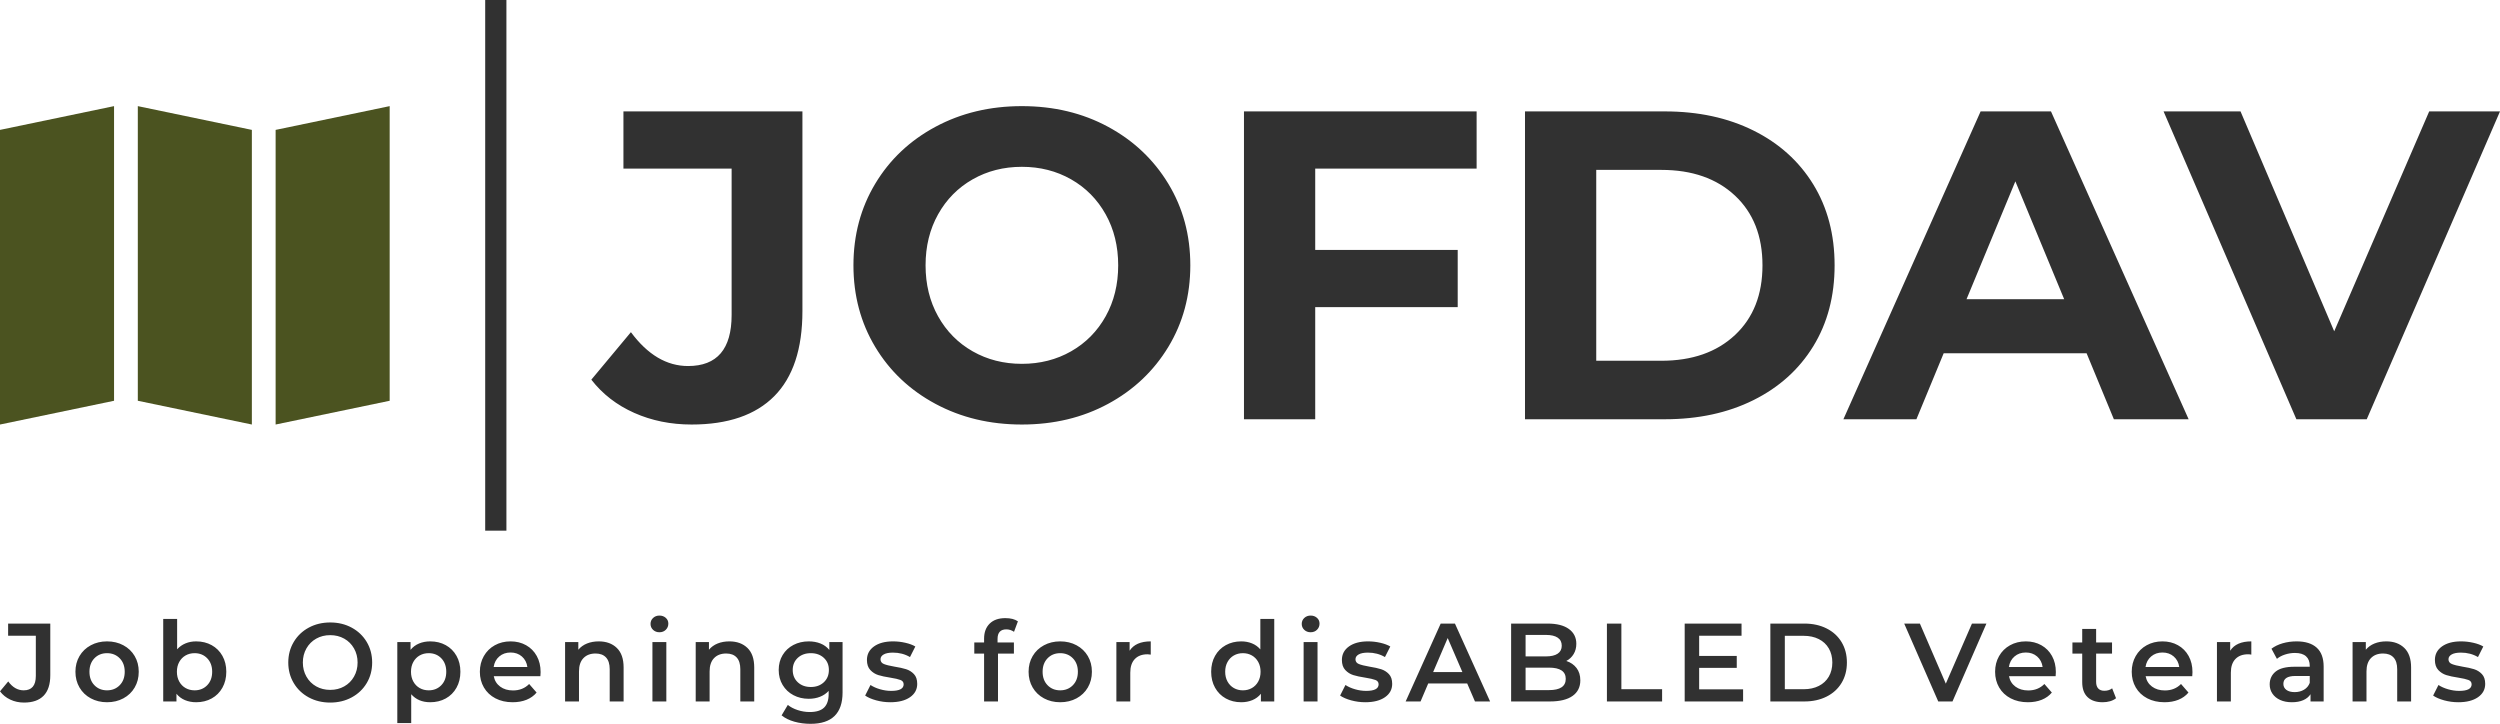 <svg viewBox="304.912 311.275 443.651 128.45" width="5000" height="1447.641" xmlns="http://www.w3.org/2000/svg" xmlns:xlink="http://www.w3.org/1999/xlink" preserveAspectRatio="none"><defs></defs><style>.a6izo4zJpcolor {fill:#313131;fill-opacity:1;}.aD6z1nYkhcolor {fill:#313131;fill-opacity:1;}.aIptOCySncolors-0 {fill:#4B5320;fill-opacity:1;}.atBXipXk0bfillColor {fill:#313131;fill-opacity:1;}.icon3-str {stroke:#FFAE78;stroke-opacity:1;}.shapeStroke-str {stroke:#313131;stroke-opacity:1;}</style><g opacity="1" transform="rotate(0 304.912 330.109)">
<svg width="69.152" height="56.503" x="304.912" y="330.109" version="1.1" preserveAspectRatio="none" viewBox="22.08 35.313 155.84 127.334">
  <g transform="matrix(1 0 0 1 0 0)" class="aIptOCySncolors-0"><g><path d="M132.308 44.816v117.831l45.612-9.503V35.313l-45.612 9.503z"></path><path d="M22.08 162.647l45.612-9.503V35.313L22.08 44.816v117.831z"></path><path d="M77.194 153.144l45.612 9.503V44.816l-45.612-9.503v117.831z"></path></g></g>
</svg>
</g><g opacity="1" transform="rotate(0 304.912 420.514)">
<svg width="441.024" height="19.211" x="304.912" y="420.514" version="1.1" preserveAspectRatio="none" viewBox="-0.52 -30.88 893.48 38.92">
  <g transform="matrix(1 0 0 1 0 0)" class="a6izo4zJpcolor"><path id="id-6izo4zJp34" d="M8.12 0.40Q5.44 0.40 3.18-0.66Q0.92-1.72-0.52-3.64L-0.52-3.64L2.44-7.20Q4.76-4 8-4L8-4Q12.36-4 12.36-9.16L12.36-9.16L12.36-23.64L2.40-23.64L2.40-28L17.56-28L17.56-9.44Q17.56-4.52 15.16-2.06Q12.76 0.40 8.12 0.40L8.12 0.40Z M37.96 0.28Q34.72 0.28 32.12-1.12Q29.52-2.52 28.06-5.02Q26.60-7.52 26.60-10.68L26.60-10.68Q26.60-13.84 28.06-16.32Q29.52-18.80 32.12-20.20Q34.72-21.60 37.96-21.60L37.96-21.60Q41.24-21.60 43.84-20.20Q46.44-18.80 47.90-16.32Q49.36-13.84 49.36-10.68L49.36-10.68Q49.36-7.52 47.90-5.02Q46.44-2.52 43.84-1.12Q41.24 0.28 37.96 0.28L37.96 0.28ZM37.96-4Q40.72-4 42.52-5.84Q44.32-7.68 44.32-10.68L44.32-10.68Q44.32-13.68 42.52-15.52Q40.72-17.36 37.96-17.36L37.96-17.36Q35.20-17.36 33.42-15.52Q31.64-13.68 31.64-10.68L31.64-10.68Q31.64-7.68 33.42-5.84Q35.20-4 37.96-4L37.96-4Z M70-21.60Q73.12-21.60 75.58-20.24Q78.04-18.88 79.44-16.40Q80.84-13.92 80.84-10.68L80.84-10.68Q80.84-7.44 79.44-4.94Q78.04-2.44 75.58-1.08Q73.12 0.28 70 0.28L70 0.28Q67.80 0.28 65.98-0.48Q64.16-1.24 62.92-2.76L62.92-2.76L62.92 0L58.16 0L58.16-29.68L63.16-29.68L63.16-18.76Q64.44-20.16 66.18-20.88Q67.92-21.60 70-21.60L70-21.60ZM69.44-4Q72.20-4 73.98-5.84Q75.76-7.68 75.76-10.68L75.76-10.68Q75.76-13.68 73.98-15.52Q72.20-17.36 69.44-17.36L69.44-17.36Q67.64-17.36 66.20-16.54Q64.76-15.72 63.92-14.20Q63.08-12.68 63.08-10.68L63.08-10.68Q63.08-8.68 63.92-7.16Q64.76-5.64 66.20-4.82Q67.64-4 69.44-4L69.44-4Z M118.20 0.40Q113.92 0.40 110.48-1.46Q107.04-3.32 105.08-6.62Q103.12-9.92 103.12-14L103.12-14Q103.12-18.08 105.08-21.38Q107.04-24.68 110.48-26.54Q113.92-28.40 118.20-28.40L118.20-28.40Q122.48-28.40 125.92-26.54Q129.36-24.68 131.32-21.40Q133.28-18.12 133.28-14L133.28-14Q133.28-9.88 131.32-6.60Q129.36-3.32 125.92-1.46Q122.48 0.40 118.20 0.40L118.20 0.40ZM118.20-4.16Q121.00-4.16 123.24-5.42Q125.48-6.68 126.76-8.94Q128.04-11.20 128.04-14L128.04-14Q128.04-16.80 126.76-19.06Q125.48-21.32 123.24-22.58Q121.00-23.84 118.20-23.84L118.20-23.84Q115.40-23.84 113.16-22.58Q110.92-21.32 109.64-19.06Q108.36-16.80 108.36-14L108.36-14Q108.36-11.20 109.64-8.94Q110.92-6.68 113.16-5.42Q115.40-4.16 118.20-4.16L118.20-4.16Z M154.16-21.60Q157.28-21.60 159.74-20.24Q162.20-18.88 163.60-16.40Q165.00-13.92 165.00-10.68L165.00-10.68Q165.00-7.44 163.60-4.94Q162.20-2.44 159.74-1.08Q157.28 0.28 154.16 0.28L154.16 0.28Q149.84 0.28 147.32-2.60L147.32-2.60L147.32 7.76L142.32 7.76L142.32-21.36L147.08-21.36L147.08-18.56Q148.32-20.08 150.14-20.84Q151.96-21.60 154.16-21.60L154.16-21.60ZM153.60-4Q156.36-4 158.14-5.84Q159.92-7.68 159.92-10.68L159.92-10.68Q159.92-13.68 158.14-15.52Q156.36-17.36 153.60-17.36L153.60-17.36Q151.80-17.36 150.36-16.54Q148.92-15.72 148.08-14.20Q147.24-12.68 147.24-10.68L147.24-10.68Q147.24-8.68 148.08-7.16Q148.92-5.64 150.36-4.82Q151.80-4 153.60-4L153.60-4Z M193.84-10.56Q193.84-10.04 193.76-9.08L193.76-9.08L177.00-9.08Q177.44-6.72 179.30-5.34Q181.16-3.96 183.92-3.96L183.92-3.96Q187.44-3.96 189.72-6.28L189.72-6.28L192.40-3.20Q190.96-1.48 188.76-0.60Q186.56 0.28 183.80 0.28L183.80 0.28Q180.28 0.28 177.60-1.12Q174.92-2.52 173.46-5.02Q172.00-7.52 172.00-10.68L172.00-10.68Q172.00-13.80 173.42-16.30Q174.84-18.80 177.36-20.20Q179.88-21.60 183.04-21.60L183.04-21.60Q186.16-21.60 188.62-20.22Q191.08-18.84 192.46-16.34Q193.84-13.84 193.84-10.56L193.84-10.56ZM183.04-17.60Q180.64-17.60 178.98-16.18Q177.32-14.76 176.96-12.40L176.96-12.40L189.08-12.40Q188.76-14.72 187.12-16.16Q185.48-17.60 183.04-17.60L183.04-17.60Z M214.76-21.60Q218.80-21.60 221.24-19.24Q223.68-16.88 223.68-12.24L223.68-12.24L223.68 0L218.68 0L218.68-11.60Q218.68-14.40 217.36-15.82Q216.04-17.24 213.60-17.24L213.60-17.24Q210.84-17.24 209.24-15.58Q207.64-13.92 207.64-10.80L207.64-10.80L207.64 0L202.64 0L202.64-21.36L207.40-21.36L207.40-18.60Q208.64-20.08 210.52-20.84Q212.40-21.60 214.76-21.60L214.76-21.60Z M234.04 0L234.04-21.36L239.04-21.36L239.04 0L234.04 0ZM236.56-24.88Q235.20-24.88 234.28-25.74Q233.36-26.60 233.36-27.88L233.36-27.88Q233.36-29.16 234.28-30.02Q235.20-30.88 236.56-30.88L236.56-30.88Q237.92-30.88 238.84-30.06Q239.76-29.24 239.76-28L239.76-28Q239.76-26.68 238.86-25.78Q237.96-24.88 236.56-24.88L236.56-24.88Z M261.72-21.60Q265.76-21.60 268.20-19.24Q270.64-16.88 270.64-12.24L270.64-12.24L270.64 0L265.64 0L265.64-11.60Q265.64-14.40 264.32-15.82Q263-17.24 260.56-17.24L260.56-17.24Q257.80-17.24 256.20-15.58Q254.60-13.92 254.60-10.80L254.60-10.80L254.60 0L249.60 0L249.60-21.36L254.36-21.36L254.36-18.60Q255.60-20.08 257.48-20.84Q259.36-21.60 261.72-21.60L261.72-21.60Z M297.64-21.36L302.40-21.36L302.40-3.24Q302.40 8.04 290.88 8.04L290.88 8.04Q287.80 8.04 285.04 7.26Q282.28 6.48 280.48 5L280.48 5L282.72 1.24Q284.12 2.40 286.26 3.10Q288.40 3.80 290.60 3.80L290.60 3.80Q294.12 3.80 295.76 2.20Q297.40 0.60 297.40-2.68L297.40-2.68L297.40-3.80Q296.12-2.40 294.28-1.68Q292.44-0.96 290.24-0.96L290.24-0.96Q287.20-0.96 284.74-2.26Q282.28-3.56 280.86-5.92Q279.44-8.28 279.44-11.32L279.44-11.32Q279.44-14.36 280.86-16.70Q282.28-19.04 284.74-20.32Q287.20-21.60 290.24-21.60L290.24-21.60Q292.56-21.60 294.46-20.84Q296.36-20.08 297.64-18.52L297.64-18.52L297.64-21.36ZM291-5.20Q293.84-5.20 295.66-6.90Q297.48-8.60 297.48-11.32L297.48-11.32Q297.48-14 295.66-15.68Q293.84-17.36 291-17.36L291-17.36Q288.12-17.36 286.30-15.68Q284.48-14 284.48-11.32L284.48-11.32Q284.48-8.60 286.30-6.90Q288.12-5.20 291-5.20L291-5.20Z M319.56 0.28Q316.96 0.28 314.48-0.40Q312-1.08 310.52-2.12L310.52-2.12L312.44-5.92Q313.88-4.96 315.90-4.38Q317.92-3.80 319.88-3.80L319.88-3.80Q324.36-3.80 324.36-6.16L324.36-6.16Q324.36-7.28 323.22-7.72Q322.08-8.16 319.56-8.56L319.56-8.56Q316.92-8.96 315.26-9.48Q313.60-10 312.38-11.30Q311.16-12.60 311.16-14.92L311.16-14.92Q311.16-17.96 313.70-19.78Q316.24-21.60 320.56-21.60L320.56-21.60Q322.76-21.60 324.96-21.10Q327.16-20.60 328.56-19.76L328.56-19.76L326.64-15.96Q323.92-17.56 320.52-17.56L320.52-17.56Q318.32-17.56 317.18-16.90Q316.04-16.24 316.04-15.16L316.04-15.16Q316.04-13.96 317.26-13.46Q318.48-12.96 321.04-12.52L321.04-12.52Q323.60-12.12 325.24-11.60Q326.88-11.08 328.06-9.84Q329.24-8.60 329.24-6.32L329.24-6.32Q329.24-3.32 326.64-1.52Q324.04 0.28 319.56 0.28L319.56 0.28Z M361.28-25.92Q358.12-25.92 358.12-22.48L358.12-22.48L358.12-21.20L364.00-21.20L364.00-17.20L358.28-17.20L358.28 0L353.28 0L353.28-17.20L349.76-17.20L349.76-21.20L353.28-21.20L353.28-22.56Q353.28-26 355.28-27.98Q357.28-29.96 360.92-29.96L360.92-29.96Q363.80-29.96 365.44-28.80L365.44-28.80L364.04-25.04Q362.76-25.92 361.28-25.92L361.28-25.92Z M380.64 0.28Q377.40 0.28 374.80-1.12Q372.20-2.52 370.74-5.02Q369.28-7.52 369.28-10.68L369.28-10.68Q369.28-13.84 370.74-16.32Q372.20-18.80 374.80-20.20Q377.40-21.60 380.64-21.60L380.64-21.60Q383.92-21.60 386.52-20.20Q389.12-18.80 390.58-16.32Q392.04-13.84 392.04-10.68L392.04-10.68Q392.04-7.52 390.58-5.02Q389.12-2.52 386.52-1.12Q383.92 0.28 380.64 0.28L380.64 0.28ZM380.64-4Q383.40-4 385.20-5.84Q387.00-7.68 387.00-10.68L387.00-10.68Q387.00-13.68 385.20-15.52Q383.40-17.36 380.64-17.36L380.64-17.36Q377.88-17.36 376.10-15.52Q374.32-13.68 374.32-10.68L374.32-10.68Q374.32-7.68 376.10-5.84Q377.88-4 380.64-4L380.64-4Z M405.60-18.24Q407.76-21.60 413.20-21.60L413.20-21.60L413.20-16.84Q412.56-16.96 412.04-16.96L412.04-16.96Q409.12-16.96 407.48-15.26Q405.84-13.56 405.84-10.36L405.84-10.36L405.84 0L400.84 0L400.84-21.36L405.60-21.36L405.60-18.24Z M452.60-29.68L457.60-29.68L457.60 0L452.80 0L452.80-2.76Q451.56-1.24 449.74-0.48Q447.92 0.28 445.72 0.28L445.72 0.28Q442.64 0.28 440.18-1.08Q437.72-2.44 436.32-4.94Q434.92-7.44 434.92-10.68L434.92-10.68Q434.92-13.92 436.32-16.40Q437.72-18.88 440.18-20.24Q442.64-21.60 445.72-21.60L445.72-21.60Q447.84-21.60 449.60-20.88Q451.36-20.16 452.60-18.72L452.60-18.72L452.60-29.68ZM446.32-4Q448.12-4 449.56-4.82Q451.00-5.64 451.84-7.16Q452.68-8.68 452.68-10.68L452.68-10.68Q452.68-12.68 451.84-14.20Q451.00-15.72 449.56-16.54Q448.12-17.36 446.32-17.36L446.32-17.36Q444.52-17.36 443.08-16.54Q441.64-15.72 440.80-14.20Q439.96-12.68 439.96-10.68L439.96-10.68Q439.96-8.68 440.80-7.16Q441.64-5.64 443.08-4.82Q444.52-4 446.32-4L446.32-4Z M468.16 0L468.16-21.36L473.16-21.36L473.16 0L468.16 0ZM470.68-24.88Q469.32-24.88 468.40-25.74Q467.48-26.60 467.48-27.88L467.48-27.88Q467.48-29.16 468.40-30.02Q469.32-30.88 470.68-30.88L470.68-30.88Q472.04-30.88 472.96-30.06Q473.88-29.24 473.88-28L473.88-28Q473.88-26.68 472.98-25.78Q472.08-24.88 470.68-24.88L470.68-24.88Z M490.32 0.28Q487.72 0.28 485.24-0.40Q482.76-1.08 481.28-2.12L481.28-2.12L483.20-5.92Q484.64-4.96 486.66-4.38Q488.68-3.80 490.64-3.80L490.64-3.80Q495.12-3.80 495.12-6.16L495.12-6.16Q495.12-7.28 493.98-7.72Q492.84-8.16 490.32-8.56L490.32-8.56Q487.68-8.96 486.02-9.48Q484.36-10 483.14-11.30Q481.92-12.60 481.92-14.92L481.92-14.92Q481.92-17.96 484.46-19.78Q487.00-21.60 491.32-21.60L491.32-21.60Q493.52-21.60 495.72-21.10Q497.92-20.60 499.32-19.76L499.32-19.76L497.40-15.96Q494.68-17.56 491.28-17.56L491.28-17.56Q489.08-17.56 487.94-16.90Q486.80-16.24 486.80-15.16L486.80-15.16Q486.80-13.96 488.02-13.46Q489.24-12.96 491.80-12.52L491.80-12.52Q494.36-12.12 496.00-11.60Q497.64-11.08 498.82-9.84Q500.00-8.60 500.00-6.32L500.00-6.32Q500.00-3.32 497.40-1.52Q494.80 0.28 490.32 0.28L490.32 0.28Z M529.76 0L526.96-6.48L512.96-6.48L510.20 0L504.84 0L517.44-28L522.56-28L535.20 0L529.76 0ZM514.72-10.56L525.24-10.56L519.96-22.80L514.72-10.56Z M562.60-14.56Q564.92-13.80 566.28-12.02Q567.64-10.24 567.64-7.60L567.64-7.60Q567.64-3.96 564.84-1.98Q562.04 0 556.68 0L556.68 0L542.76 0L542.76-28L555.88-28Q560.84-28 563.52-26.06Q566.20-24.12 566.20-20.72L566.20-20.72Q566.20-18.64 565.24-17.04Q564.28-15.44 562.60-14.56L562.60-14.56ZM555.32-23.92L547.96-23.92L547.96-16.20L555.32-16.20Q558.04-16.20 559.50-17.18Q560.96-18.16 560.96-20.04L560.96-20.04Q560.96-21.96 559.50-22.94Q558.04-23.92 555.32-23.92L555.32-23.92ZM556.36-4.08Q562.40-4.08 562.40-8.12L562.40-8.12Q562.40-12.16 556.36-12.16L556.36-12.16L547.96-12.16L547.96-4.08L556.36-4.08Z M577.20 0L577.20-28L582.40-28L582.40-4.40L597.04-4.40L597.04 0L577.20 0Z M610.36-4.36L626.16-4.36L626.16 0L605.16 0L605.16-28L625.60-28L625.60-23.64L610.36-23.64L610.36-16.36L623.88-16.36L623.88-12.08L610.36-12.08L610.36-4.36Z M635.96 0L635.96-28L648.20-28Q652.68-28 656.16-26.26Q659.64-24.52 661.56-21.34Q663.48-18.16 663.48-14L663.48-14Q663.48-9.84 661.56-6.66Q659.64-3.48 656.16-1.74Q652.68 0 648.20 0L648.20 0L635.96 0ZM641.16-4.40L647.96-4.40Q651.04-4.40 653.38-5.58Q655.72-6.76 656.98-8.94Q658.24-11.12 658.24-14L658.24-14Q658.24-16.88 656.98-19.06Q655.72-21.24 653.38-22.42Q651.04-23.60 647.96-23.60L647.96-23.60L641.16-23.60L641.16-4.40Z M708.44-28L713.64-28L701.44 0L696.32 0L684.08-28L689.72-28L699.04-6.40L708.44-28Z M738.60-10.56Q738.60-10.04 738.52-9.08L738.52-9.08L721.76-9.08Q722.20-6.72 724.06-5.34Q725.92-3.96 728.68-3.96L728.68-3.96Q732.20-3.96 734.48-6.28L734.48-6.28L737.16-3.20Q735.72-1.48 733.52-0.60Q731.32 0.28 728.56 0.28L728.56 0.28Q725.04 0.28 722.36-1.12Q719.68-2.52 718.22-5.02Q716.76-7.52 716.76-10.68L716.76-10.68Q716.76-13.80 718.18-16.30Q719.60-18.80 722.12-20.20Q724.64-21.60 727.80-21.60L727.80-21.60Q730.92-21.60 733.38-20.22Q735.84-18.84 737.22-16.34Q738.60-13.84 738.60-10.56L738.60-10.56ZM727.80-17.60Q725.40-17.60 723.74-16.18Q722.08-14.76 721.72-12.40L721.72-12.40L733.84-12.40Q733.52-14.72 731.88-16.16Q730.24-17.60 727.80-17.60L727.80-17.60Z M758.84-4.72L760.24-1.16Q759.36-0.44 758.10-0.08Q756.84 0.28 755.44 0.28L755.44 0.28Q751.92 0.28 750-1.56Q748.08-3.40 748.08-6.92L748.08-6.92L748.08-17.20L744.56-17.20L744.56-21.20L748.08-21.20L748.08-26.08L753.08-26.08L753.08-21.20L758.80-21.20L758.80-17.20L753.08-17.20L753.08-7.04Q753.08-5.48 753.84-4.66Q754.60-3.84 756.04-3.84L756.04-3.84Q757.72-3.84 758.84-4.72L758.84-4.72Z M787.72-10.56Q787.72-10.04 787.64-9.08L787.64-9.08L770.88-9.08Q771.32-6.72 773.18-5.34Q775.04-3.96 777.80-3.96L777.80-3.96Q781.32-3.96 783.60-6.28L783.60-6.28L786.28-3.20Q784.84-1.48 782.64-0.60Q780.44 0.28 777.68 0.28L777.68 0.28Q774.16 0.28 771.48-1.12Q768.80-2.52 767.34-5.02Q765.88-7.52 765.88-10.68L765.88-10.68Q765.88-13.80 767.30-16.30Q768.72-18.80 771.24-20.20Q773.76-21.60 776.92-21.60L776.92-21.60Q780.04-21.60 782.50-20.22Q784.96-18.84 786.34-16.34Q787.72-13.84 787.72-10.56L787.72-10.56ZM776.92-17.60Q774.52-17.60 772.86-16.18Q771.20-14.76 770.84-12.40L770.84-12.40L782.96-12.40Q782.64-14.72 781-16.16Q779.36-17.60 776.92-17.60L776.92-17.60Z M801.28-18.24Q803.44-21.60 808.88-21.60L808.88-21.60L808.88-16.84Q808.24-16.96 807.72-16.96L807.72-16.96Q804.80-16.96 803.16-15.26Q801.52-13.56 801.52-10.36L801.52-10.36L801.52 0L796.52 0L796.52-21.36L801.28-21.36L801.28-18.24Z M825.16-21.60Q829.88-21.60 832.38-19.34Q834.88-17.08 834.88-12.52L834.88-12.52L834.88 0L830.16 0L830.16-2.60Q829.24-1.20 827.54-0.46Q825.84 0.28 823.44 0.28L823.44 0.28Q821.04 0.28 819.24-0.54Q817.44-1.36 816.46-2.82Q815.48-4.28 815.48-6.12L815.48-6.12Q815.48-9 817.62-10.74Q819.76-12.48 824.36-12.48L824.36-12.48L829.88-12.48L829.88-12.80Q829.88-15.04 828.54-16.24Q827.20-17.44 824.56-17.44L824.56-17.44Q822.76-17.44 821.02-16.88Q819.28-16.32 818.08-15.32L818.08-15.32L816.12-18.96Q817.80-20.24 820.16-20.92Q822.52-21.60 825.16-21.60L825.16-21.60ZM824.48-3.36Q826.36-3.36 827.82-4.22Q829.28-5.08 829.88-6.68L829.88-6.68L829.88-9.16L824.72-9.16Q820.40-9.16 820.40-6.32L820.40-6.32Q820.40-4.96 821.48-4.16Q822.56-3.36 824.48-3.36L824.48-3.36Z M857.40-21.60Q861.44-21.60 863.88-19.24Q866.32-16.88 866.32-12.24L866.32-12.24L866.32 0L861.32 0L861.32-11.60Q861.32-14.40 860.00-15.82Q858.68-17.24 856.24-17.24L856.24-17.24Q853.48-17.24 851.88-15.58Q850.28-13.92 850.28-10.80L850.28-10.80L850.28 0L845.28 0L845.28-21.36L850.04-21.36L850.04-18.60Q851.28-20.08 853.16-20.84Q855.04-21.60 857.40-21.60L857.40-21.60Z M883.28 0.28Q880.68 0.28 878.20-0.40Q875.72-1.08 874.24-2.12L874.24-2.12L876.16-5.92Q877.60-4.96 879.62-4.38Q881.64-3.80 883.60-3.80L883.60-3.80Q888.08-3.80 888.08-6.16L888.08-6.16Q888.08-7.28 886.94-7.72Q885.80-8.16 883.28-8.56L883.28-8.56Q880.64-8.96 878.98-9.48Q877.32-10 876.10-11.30Q874.88-12.60 874.88-14.92L874.88-14.92Q874.88-17.96 877.42-19.78Q879.96-21.60 884.28-21.60L884.28-21.60Q886.48-21.60 888.68-21.10Q890.88-20.60 892.28-19.76L892.28-19.76L890.36-15.96Q887.64-17.56 884.24-17.56L884.24-17.56Q882.04-17.56 880.90-16.90Q879.76-16.24 879.76-15.16L879.76-15.16Q879.76-13.96 880.98-13.46Q882.20-12.96 884.76-12.52L884.76-12.52Q887.32-12.12 888.96-11.60Q890.60-11.08 891.78-9.84Q892.96-8.60 892.96-6.32L892.96-6.32Q892.96-3.32 890.36-1.52Q887.76 0.28 883.28 0.28L883.28 0.28Z"/></g>
</svg>
</g><g opacity="1" transform="rotate(0 409.849 330.109)">
<svg width="338.714" height="56.503" x="409.849" y="330.109" version="1.1" preserveAspectRatio="none" viewBox="-0.64 -28.48 173.6 28.96">
  <g transform="matrix(1 0 0 1 0 0)" class="aD6z1nYkhcolor"><path id="id-D6z1nYkh6" d="M8.48 0.48Q5.64 0.48 3.26-0.58Q0.88-1.64-0.64-3.60L-0.64-3.60L2.96-7.92Q5.24-4.84 8.16-4.84L8.16-4.84Q12.12-4.84 12.12-9.48L12.12-9.48L12.12-22.80L2.28-22.80L2.28-28L18.56-28L18.56-9.84Q18.56-4.68 16-2.10Q13.44 0.48 8.48 0.48L8.48 0.48Z M38.52 0.48Q34.16 0.48 30.66-1.40Q27.16-3.28 25.18-6.58Q23.20-9.88 23.20-14L23.20-14Q23.20-18.12 25.18-21.42Q27.16-24.72 30.66-26.60Q34.16-28.48 38.52-28.48L38.52-28.48Q42.88-28.48 46.36-26.60Q49.84-24.72 51.84-21.42Q53.84-18.12 53.84-14L53.84-14Q53.84-9.88 51.84-6.58Q49.84-3.28 46.36-1.40Q42.88 0.48 38.52 0.48L38.52 0.48ZM38.52-5.04Q41-5.04 43-6.18Q45-7.32 46.14-9.36Q47.28-11.40 47.28-14L47.28-14Q47.28-16.60 46.14-18.64Q45-20.68 43-21.82Q41-22.96 38.52-22.96L38.52-22.96Q36.04-22.96 34.04-21.82Q32.04-20.68 30.90-18.64Q29.76-16.60 29.76-14L29.76-14Q29.76-11.40 30.90-9.36Q32.04-7.32 34.04-6.18Q36.04-5.04 38.52-5.04L38.52-5.04Z M79.88-22.80L65.20-22.80L65.20-15.40L78.16-15.40L78.16-10.20L65.20-10.20L65.20 0L58.72 0L58.72-28L79.88-28L79.88-22.80Z M84.28 0L84.28-28L97-28Q101.56-28 105.06-26.26Q108.56-24.52 110.50-21.36Q112.44-18.20 112.44-14L112.44-14Q112.44-9.80 110.50-6.64Q108.56-3.48 105.06-1.74Q101.56 0 97 0L97 0L84.28 0ZM90.76-5.32L96.68-5.32Q100.88-5.32 103.38-7.66Q105.88-10 105.88-14L105.88-14Q105.88-18 103.38-20.34Q100.88-22.68 96.68-22.68L96.68-22.68L90.76-22.68L90.76-5.32Z M137.84 0L135.36-6L122.36-6L119.88 0L113.24 0L125.72-28L132.12-28L144.64 0L137.84 0ZM124.44-10.92L133.32-10.92L128.88-21.64L124.44-10.92Z M166.52-28L172.96-28L160.84 0L154.44 0L142.36-28L149.36-28L157.88-8L166.52-28Z"/></g>
</svg>
</g><g opacity="1" transform="rotate(0 391.014 311.275)">
<svg width="3.767" height="94.171" x="391.014" y="311.275" version="1.1" preserveAspectRatio="none" viewBox="0 0 3.767 94.171">
  <rect x="0" y="0" width="3.767" height="94.171" class="atBXipXk0bfillColor shapeStroke-str" style="stroke-width:0;" rx="0px" ry="0px" />
</svg>
</g></svg>